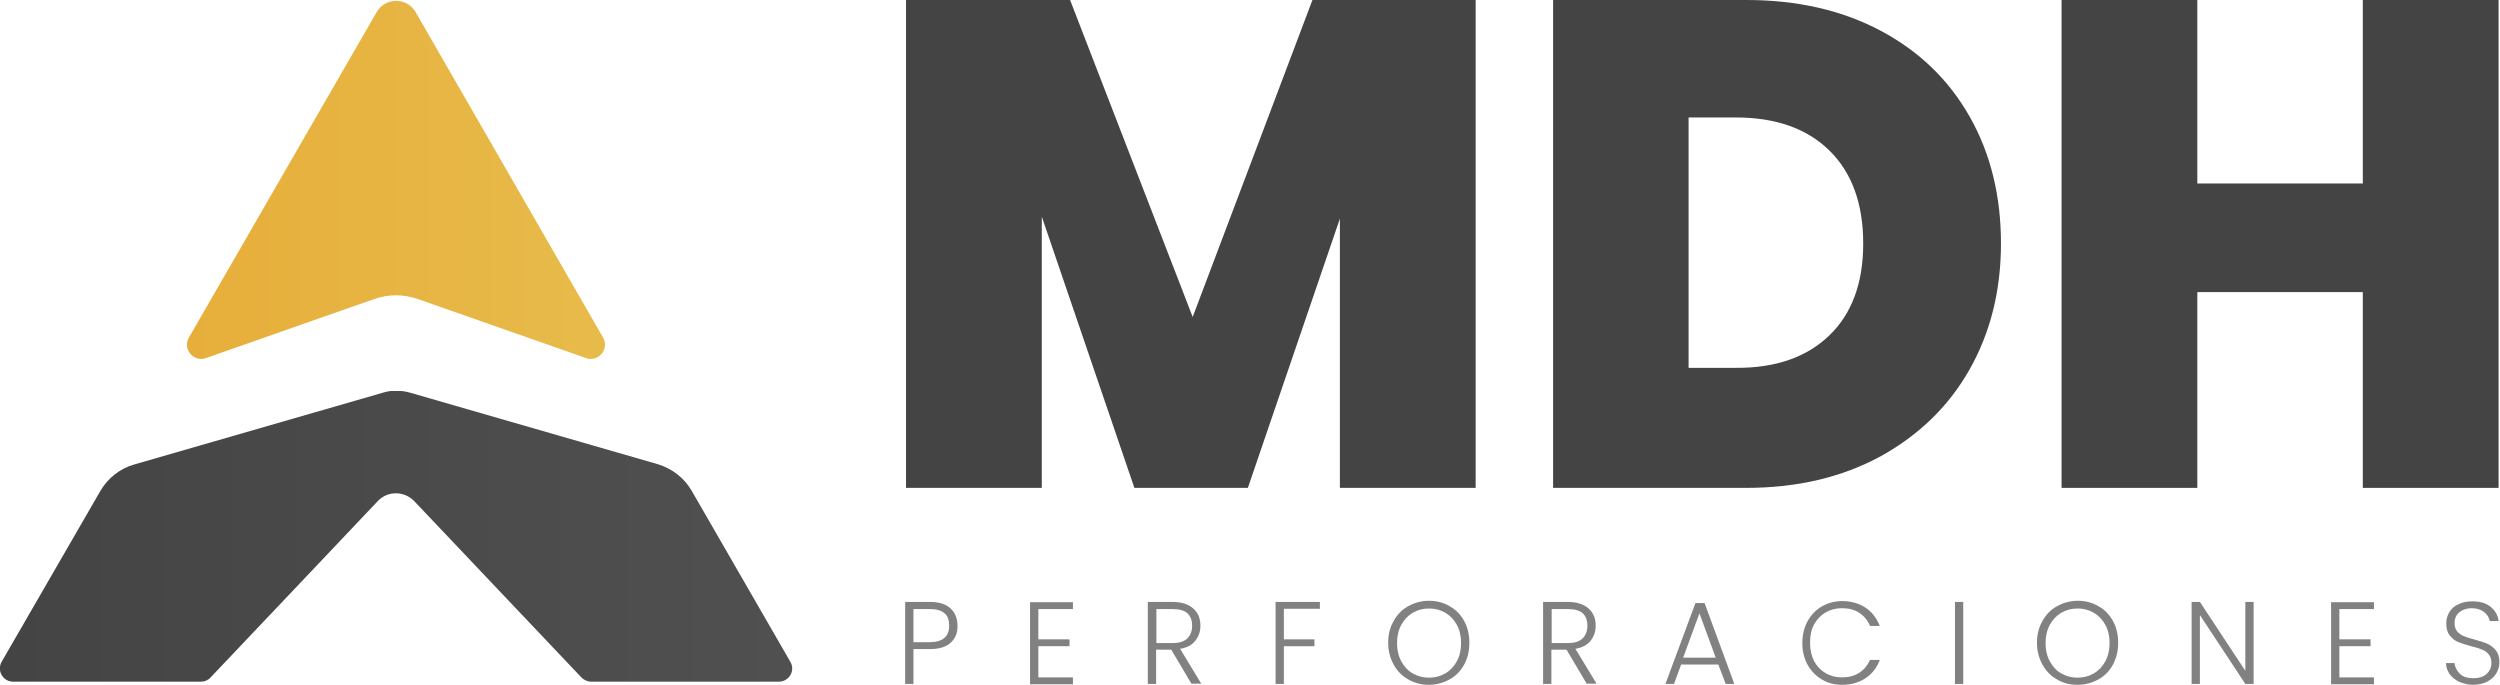 <svg xmlns="http://www.w3.org/2000/svg" xmlns:xlink="http://www.w3.org/1999/xlink" id="Capa_1" x="0px" y="0px" viewBox="0 0 874.7 239.6" style="enable-background:new 0 0 874.7 239.6;" xml:space="preserve"><style type="text/css">	.st0{fill:#444444;}	.st1{clip-path:url(#SVGID_2_);fill:url(#SVGID_3_);}	.st2{clip-path:url(#SVGID_5_);fill:url(#SVGID_6_);}	.st3{fill:#828181;}</style><g>	<g>		<g>			<path class="st0" d="M516.3,0v170.7h-47.5V76.5l-32.2,94.2h-39.7l-32.4-94.9v94.9H317V0h57.4l42.9,110.9L459.2,0H516.3z"></path>			<path class="st0" d="M658.1,10.8c13.5,7.2,23.8,17.2,31.1,30.1c7.3,12.9,10.9,27.7,10.9,44.3c0,16.5-3.7,31.2-11,44.1    c-7.3,12.9-17.8,23-31.2,30.4c-13.5,7.3-29.1,11-46.9,11h-67.6V0H611C628.9,0,644.6,3.6,658.1,10.8z M640,117.4    c7.9-7.6,11.9-18.3,11.9-32.2c0-14-4-24.9-11.9-32.6c-7.9-7.7-18.8-11.5-32.7-11.5h-16.5v87.6h16.5    C621.2,128.8,632.1,125,640,117.4z"></path>			<path class="st0" d="M874.2,0v170.7h-47.5v-68.5h-57.9v68.5h-47.5V0h47.5v64.2h57.9V0H874.2z"></path>		</g>	</g>	<g>		<defs>			<path id="SVGID_1_" d="M131.8,4.2L66.1,118.1c-2.3,4,1.6,8.7,5.9,7.2l59-20.7c4.9-1.7,10.2-1.7,15.1,0l59,20.7    c4.3,1.5,8.2-3.2,5.9-7.2L145.4,4.2c-1.5-2.6-4.2-3.9-6.8-3.9C136,0.3,133.3,1.6,131.8,4.2"></path>		</defs>		<clipPath id="SVGID_2_">			<use xlink:href="#SVGID_1_" style="overflow:visible;"></use>		</clipPath>					<linearGradient id="SVGID_3_" gradientUnits="userSpaceOnUse" x1="-16.491" y1="291.778" x2="-15.491" y2="291.778" gradientTransform="matrix(146.435 0 0 -146.435 2480.21 42790.09)">			<stop offset="0" style="stop-color:#E7AE3B"></stop>			<stop offset="1" style="stop-color:#E7BB4A"></stop>			<stop offset="1" style="stop-color:#E7BB4A"></stop>		</linearGradient>		<rect x="63.8" y="0.3" class="st1" width="149.7" height="126.5"></rect>	</g>	<g>		<defs>			<path id="SVGID_4_" d="M133.6,137.5l-86.6,25c-5,1.4-9.3,4.8-11.9,9.3L0.6,231.5c-1.8,3.1,0.4,7,4,7h65.7c1.3,0,2.5-0.5,3.4-1.5    l35-36.9l23.5-24.8c3.4-3.6,9.2-3.6,12.7,0l58.5,61.7c0.9,0.9,2.1,1.5,3.4,1.5h65.7c3.6,0,5.9-3.9,4-7l-34.5-59.8    c-2.6-4.5-6.9-7.8-11.9-9.3l-86.6-25c-1.7-0.5-3.4-0.7-5.1-0.7S135.2,137,133.6,137.5"></path>		</defs>		<clipPath id="SVGID_5_">			<use xlink:href="#SVGID_4_" style="overflow:visible;"></use>		</clipPath>					<linearGradient id="SVGID_6_" gradientUnits="userSpaceOnUse" x1="-16.491" y1="291.782" x2="-15.491" y2="291.782" gradientTransform="matrix(277.28 0 0 -277.28 4572.482 81093.047)">			<stop offset="0" style="stop-color:#444444"></stop>			<stop offset="5.327790e-09" style="stop-color:#444444"></stop>			<stop offset="1" style="stop-color:#515050"></stop>			<stop offset="1" style="stop-color:#515050"></stop>		</linearGradient>		<rect x="-1.2" y="136.8" class="st2" width="279.6" height="101.8"></rect>	</g>	<g>		<path class="st3" d="M332.7,224.8c-1.6,1.5-4,2.3-7.3,2.3h-5.8v12.2h-2.9v-28.7h8.7c3.2,0,5.6,0.8,7.2,2.3c1.6,1.5,2.4,3.5,2.4,6   C335.1,221.3,334.3,223.3,332.7,224.8z M332.1,218.9c0-1.9-0.5-3.4-1.6-4.3c-1.1-1-2.8-1.5-5.1-1.5h-5.8v11.6h5.8   C329.9,224.6,332.1,222.7,332.1,218.9z"></path>		<path class="st3" d="M363.3,213v10.7h10.9v2.4h-10.9v10.9h12.1v2.4h-15v-28.7h15v2.4H363.3z"></path>		<path class="st3" d="M416.9,239.3l-7.1-12h-5.3v12h-2.9v-28.7h8.6c3.2,0,5.6,0.8,7.3,2.3c1.7,1.5,2.5,3.5,2.5,6   c0,2.1-0.6,3.8-1.8,5.3c-1.2,1.5-2.9,2.4-5.3,2.8l7.4,12.2H416.9z M404.5,225h5.8c2.2,0,3.9-0.5,5.1-1.6c1.1-1.1,1.7-2.6,1.7-4.4   c0-1.9-0.5-3.3-1.6-4.4c-1.1-1-2.8-1.5-5.2-1.5h-5.7V225z"></path>		<path class="st3" d="M461.8,210.6v2.4h-12.6v10.7h10.7v2.4h-10.7v13.2h-2.9v-28.7H461.8z"></path>		<path class="st3" d="M492.7,237.7c-2.2-1.2-3.9-3-5.1-5.2c-1.2-2.2-1.9-4.7-1.9-7.6s0.6-5.3,1.9-7.6c1.2-2.2,2.9-4,5.1-5.2   c2.2-1.2,4.6-1.9,7.2-1.9c2.7,0,5.1,0.6,7.3,1.9c2.2,1.2,3.9,3,5.1,5.2c1.2,2.2,1.8,4.7,1.8,7.6s-0.6,5.3-1.8,7.6   c-1.2,2.2-2.9,4-5.1,5.2c-2.2,1.2-4.6,1.9-7.3,1.9C497.3,239.6,494.9,239,492.7,237.7z M505.7,235.6c1.7-1,3-2.4,4-4.2   s1.5-4,1.5-6.4s-0.5-4.6-1.5-6.4c-1-1.8-2.3-3.2-4-4.2c-1.7-1-3.6-1.5-5.7-1.5s-4,0.5-5.7,1.5c-1.7,1-3,2.4-4,4.2   c-1,1.8-1.5,4-1.5,6.4s0.5,4.6,1.5,6.4c1,1.8,2.3,3.3,4,4.2c1.7,1,3.6,1.5,5.7,1.5S504,236.6,505.7,235.6z"></path>		<path class="st3" d="M555.2,239.3l-7.1-12h-5.3v12h-2.9v-28.7h8.6c3.2,0,5.6,0.8,7.3,2.3c1.7,1.5,2.5,3.5,2.5,6   c0,2.1-0.6,3.8-1.8,5.3c-1.2,1.5-2.9,2.4-5.3,2.8l7.4,12.2H555.2z M542.8,225h5.8c2.2,0,3.9-0.5,5.1-1.6c1.1-1.1,1.7-2.6,1.7-4.4   c0-1.9-0.5-3.3-1.6-4.4c-1.1-1-2.8-1.5-5.2-1.5h-5.7V225z"></path>		<path class="st3" d="M601.2,232.5h-13l-2.5,6.8h-3l10.5-28.3h3.2l10.4,28.3h-3L601.2,232.5z M600.3,230.1l-5.7-15.5l-5.7,15.5   H600.3z"></path>		<path class="st3" d="M632.4,217.4c1.2-2.2,2.9-4,5-5.2c2.1-1.2,4.5-1.9,7.1-1.9c3.2,0,5.9,0.8,8.2,2.3c2.3,1.5,3.9,3.7,5,6.4h-3.4   c-0.8-1.9-2.1-3.5-3.8-4.6c-1.7-1.1-3.7-1.6-6.1-1.6c-2.1,0-4,0.5-5.7,1.5c-1.7,1-3,2.4-4,4.2c-1,1.8-1.4,4-1.4,6.4   s0.5,4.6,1.4,6.4c1,1.8,2.3,3.2,4,4.2c1.7,1,3.6,1.5,5.7,1.5c2.4,0,4.4-0.5,6.1-1.6c1.7-1.1,2.9-2.6,3.8-4.5h3.4   c-1,2.7-2.7,4.9-5,6.4c-2.3,1.5-5,2.3-8.2,2.3c-2.6,0-5-0.6-7.1-1.9c-2.1-1.2-3.8-3-5-5.2c-1.2-2.2-1.8-4.7-1.8-7.5   S631.2,219.6,632.4,217.4z"></path>		<path class="st3" d="M686.9,210.6v28.7H684v-28.7H686.9z"></path>		<path class="st3" d="M719.7,237.7c-2.2-1.2-3.9-3-5.1-5.2c-1.2-2.2-1.9-4.7-1.9-7.6s0.6-5.3,1.9-7.6c1.2-2.2,2.9-4,5.1-5.2   c2.2-1.2,4.6-1.9,7.2-1.9c2.7,0,5.1,0.6,7.3,1.9c2.2,1.2,3.9,3,5.1,5.2c1.2,2.2,1.8,4.7,1.8,7.6s-0.6,5.3-1.8,7.6   c-1.2,2.2-2.9,4-5.1,5.2c-2.2,1.2-4.6,1.9-7.3,1.9C724.2,239.6,721.8,239,719.7,237.7z M732.6,235.6c1.7-1,3-2.4,4-4.2   s1.5-4,1.5-6.4s-0.5-4.6-1.5-6.4c-1-1.8-2.3-3.2-4-4.2c-1.7-1-3.6-1.5-5.7-1.5s-4,0.5-5.7,1.5c-1.7,1-3,2.4-4,4.2   c-1,1.8-1.5,4-1.5,6.4s0.5,4.6,1.5,6.4c1,1.8,2.3,3.3,4,4.2c1.7,1,3.6,1.5,5.7,1.5S730.9,236.6,732.6,235.6z"></path>		<path class="st3" d="M788.5,239.3h-2.9l-15.9-24.1v24.1h-2.9v-28.7h2.9l15.9,24.1v-24.1h2.9V239.3z"></path>		<path class="st3" d="M818.5,213v10.7h10.9v2.4h-10.9v10.9h12.1v2.4h-15v-28.7h15v2.4H818.5z"></path>		<path class="st3" d="M860.5,238.6c-1.4-0.7-2.6-1.6-3.4-2.7c-0.8-1.2-1.3-2.5-1.3-3.9h3c0.1,1.4,0.8,2.6,1.8,3.7   c1.1,1.1,2.7,1.6,4.8,1.6c1.9,0,3.5-0.5,4.6-1.5c1.1-1,1.7-2.3,1.7-3.8c0-1.2-0.3-2.2-0.9-3c-0.6-0.8-1.4-1.3-2.3-1.7   c-0.9-0.4-2.2-0.8-3.9-1.2c-1.9-0.5-3.4-1-4.6-1.5s-2.1-1.3-2.9-2.3c-0.8-1-1.2-2.4-1.2-4.2c0-1.5,0.4-2.8,1.1-4   c0.8-1.2,1.8-2.1,3.2-2.7c1.4-0.7,3-1,4.8-1c2.7,0,4.8,0.6,6.4,1.9c1.6,1.3,2.6,3,2.8,5h-3.1c-0.2-1.2-0.8-2.2-1.9-3.1   c-1.1-0.9-2.6-1.4-4.4-1.4c-1.7,0-3.2,0.5-4.3,1.4c-1.1,0.9-1.7,2.2-1.7,3.8c0,1.2,0.3,2.2,0.9,2.9c0.6,0.7,1.4,1.3,2.4,1.7   c0.9,0.4,2.2,0.8,3.8,1.2c1.9,0.5,3.4,1,4.5,1.5c1.1,0.5,2.1,1.3,2.9,2.3s1.2,2.4,1.2,4.2c0,1.3-0.4,2.6-1.1,3.8   c-0.7,1.2-1.8,2.2-3.2,2.9c-1.4,0.7-3.1,1.1-5,1.1C863.6,239.6,862,239.2,860.5,238.6z"></path>	</g></g></svg>